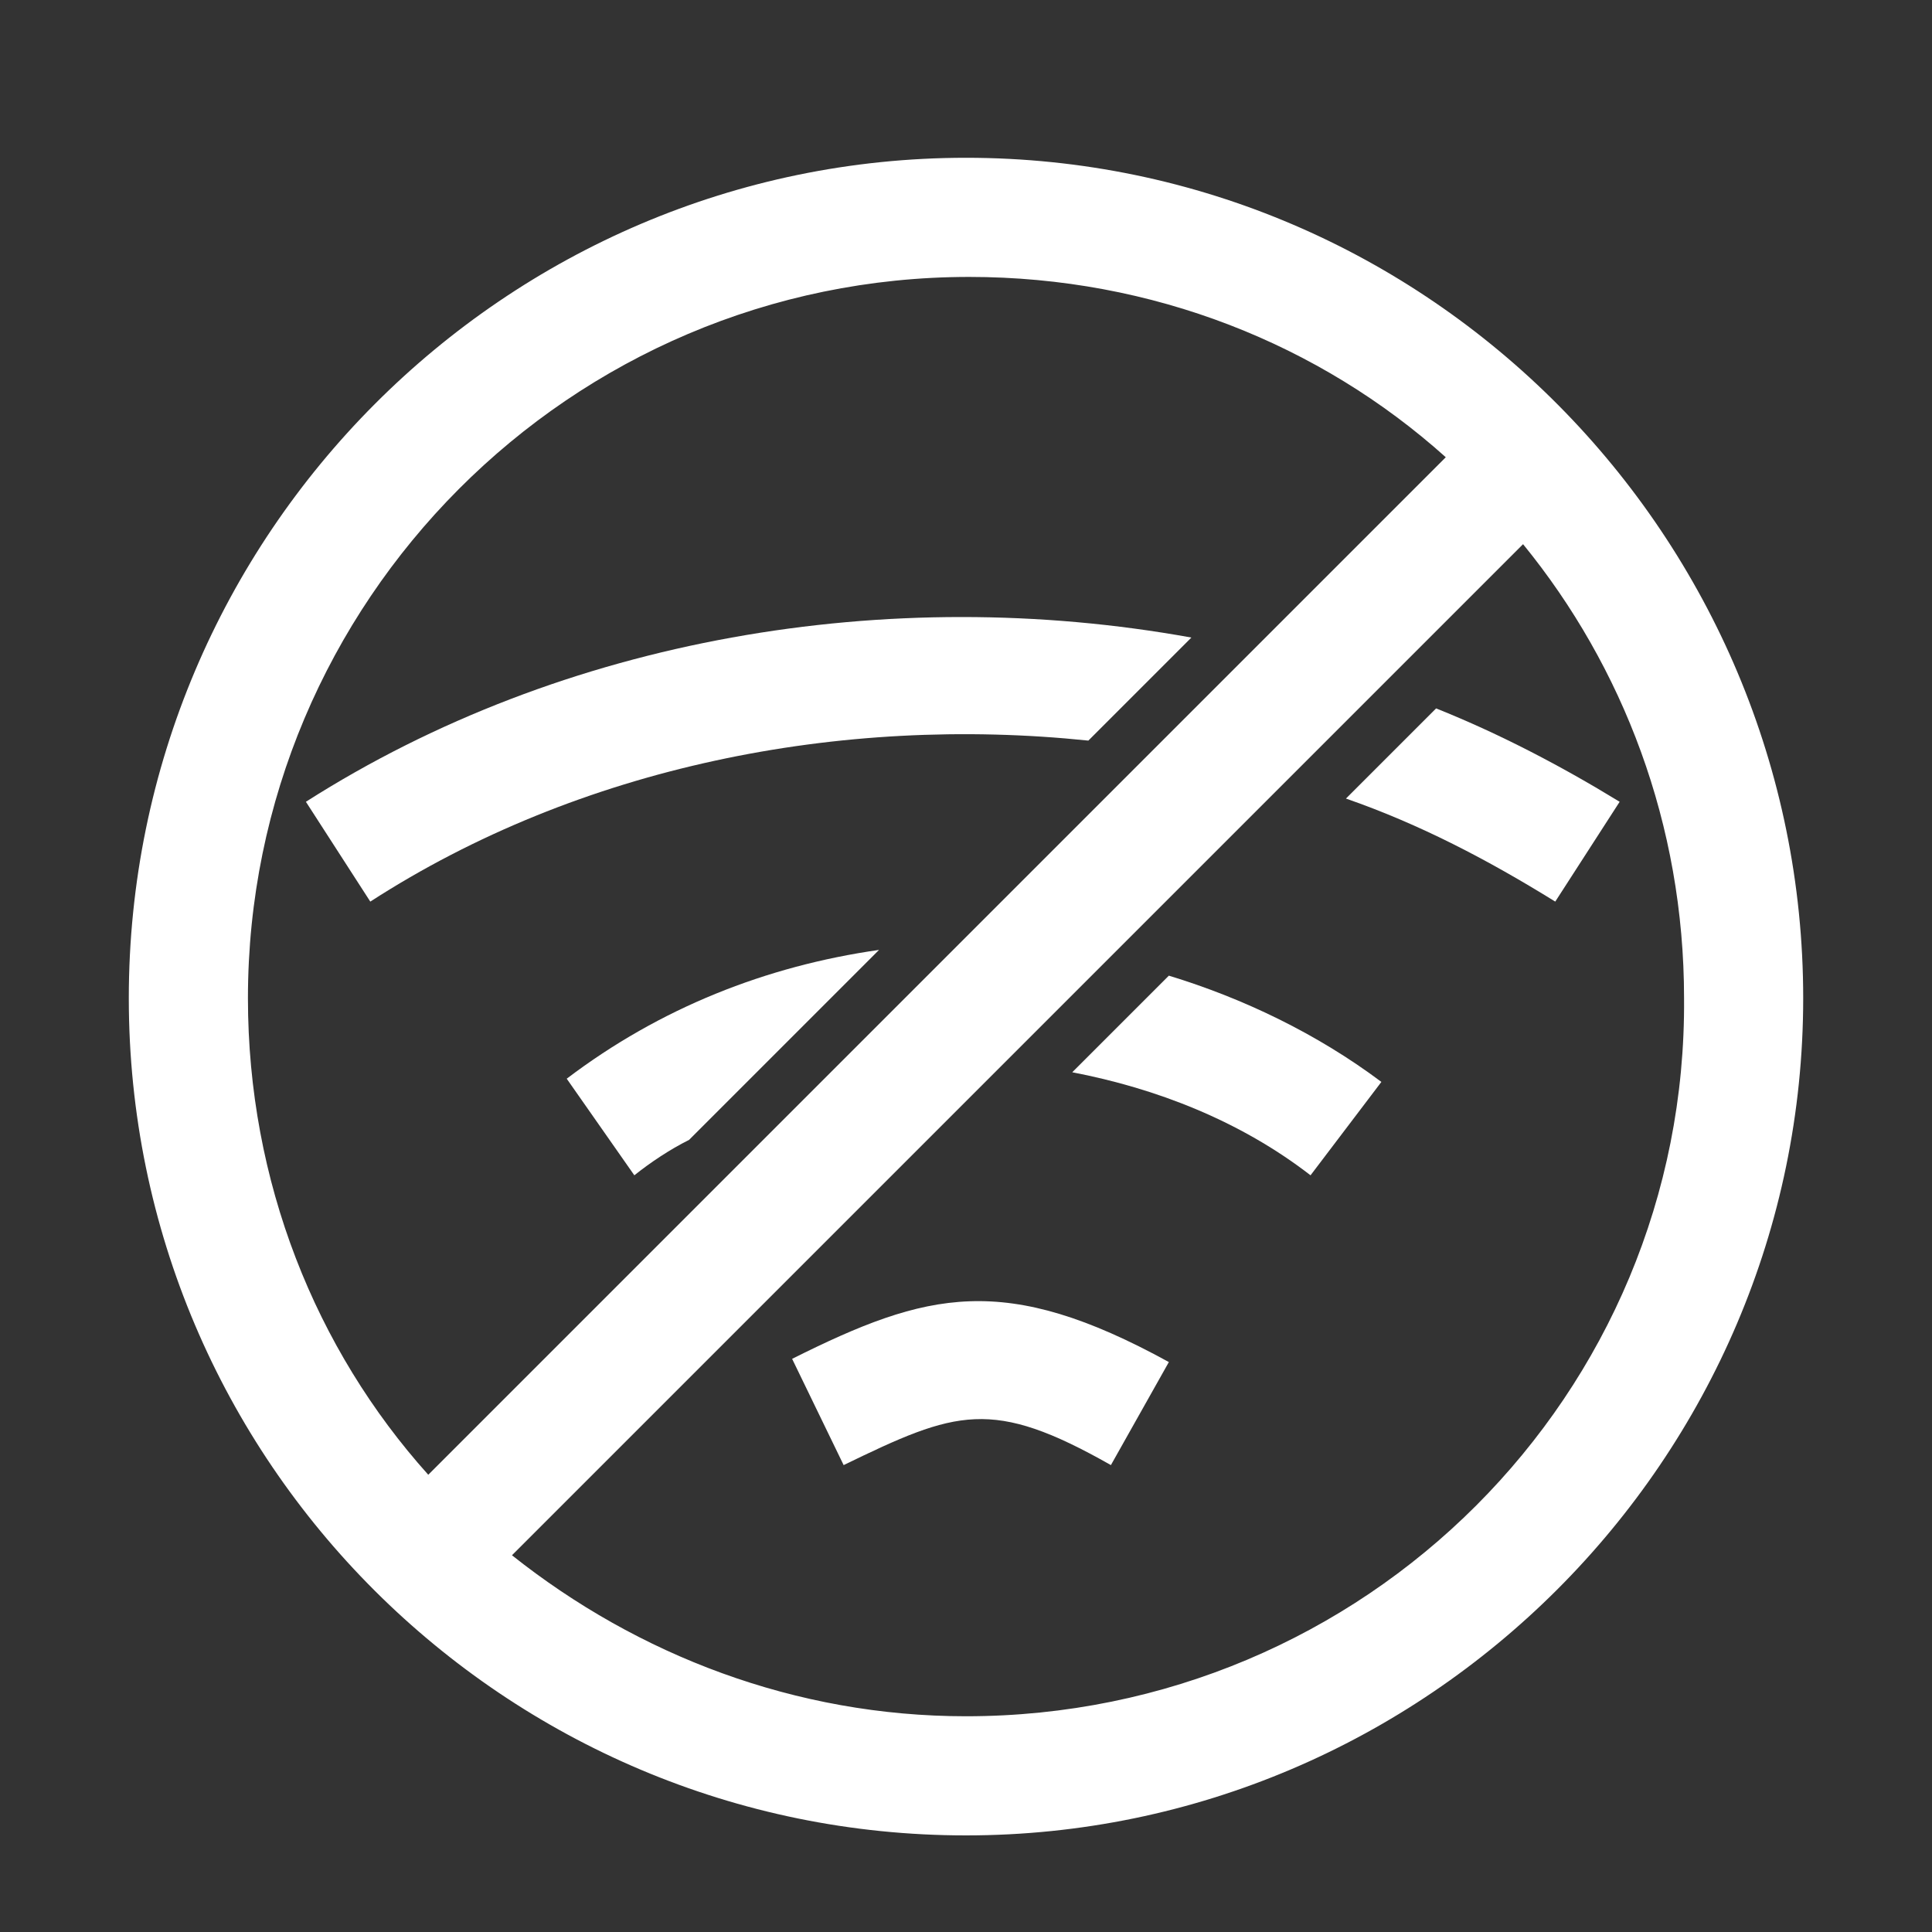 <?xml version="1.0" encoding="utf-8"?>
<!-- Generator: Adobe Illustrator 26.5.0, SVG Export Plug-In . SVG Version: 6.00 Build 0)  -->
<svg version="1.1" id="Icons" xmlns="http://www.w3.org/2000/svg" xmlns:xlink="http://www.w3.org/1999/xlink" x="0px" y="0px"
	 viewBox="0 0 60 60" style="enable-background:new 0 0 60 60;" xml:space="preserve">
<rect x="0" y="0" width="60" height="60" fill="#333333" stroke="none"/>
<style type="text/css">
	.st0{fill:#FFFFFF;}
</style>
<g>
	<g>
		<path class="st0" d="M19.7,36.5c0.5-0.4,1.1-0.8,1.7-1.1l5.9-5.9c-3.5,0.5-6.8,1.8-9.7,4L19.7,36.5L19.7,36.5z"/>
		<path class="st0" d="M33.8,23l3.2-3.2c-9.4-1.7-19.5,0-27.5,5.1l2,3.1C18,23.8,26.1,22.2,33.8,23L33.8,23z"/>
		<path class="st0" d="M24.6,42.2l1.6,3.3c3.5-1.7,4.6-2.1,8.3,0l1.8-3.2C31.2,39.5,28.8,40.1,24.6,42.2L24.6,42.2z"/>
		<path class="st0" d="M33.3,33.3c2.6,0.5,5.2,1.5,7.4,3.2l2.2-2.9c-2-1.5-4.3-2.6-6.6-3.3L33.3,33.3L33.3,33.3z"/>
		<path class="st0" d="M44.6,22l-2.8,2.8c2.3,0.8,4.4,1.9,6.5,3.2l2-3.1C48.5,23.8,46.6,22.8,44.6,22L44.6,22z"/>
	</g>
	<path class="st0" d="M30,4.9C15.7,4.9,4,16.6,4,31s11.7,26,26,26s26-11.7,26-26S44.4,4.9,30,4.9z M7.7,31c0-12.3,10-22.4,22.4-22.4
		c5.7,0,10.9,2.1,14.8,5.6L13.3,45.8C9.8,41.9,7.7,36.7,7.7,31z M30,53.3c-5.3,0-10.2-1.9-14.1-5l31.4-31.4c3.1,3.8,5,8.7,5,14.1
		C52.4,43.3,42.4,53.3,30,53.3z"/>
</g>
</svg>
